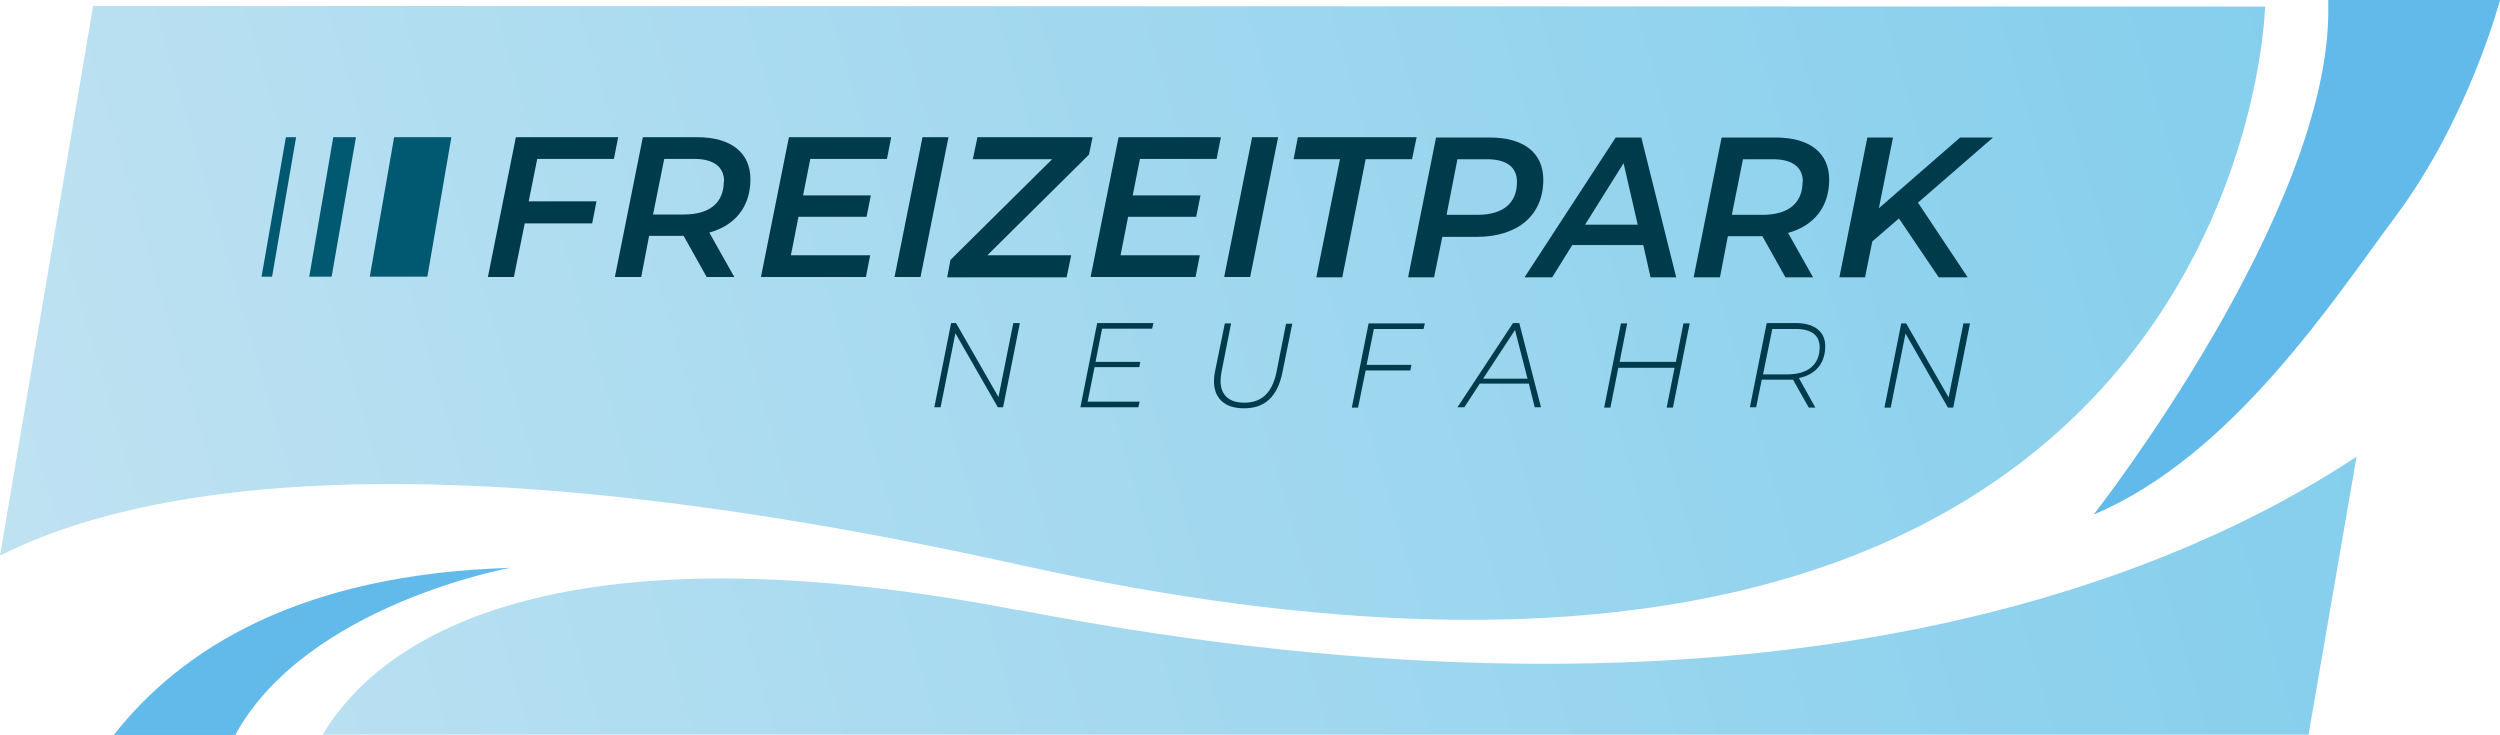 <?xml version="1.0" encoding="UTF-8"?>
<svg id="Isolationsmodus" xmlns="http://www.w3.org/2000/svg" width="759.9" height="223.5" xmlns:xlink="http://www.w3.org/1999/xlink" version="1.1" viewBox="0 0 759.9 223.5">
  <!-- Generator: Adobe Illustrator 29.6.0, SVG Export Plug-In . SVG Version: 2.1.1 Build 207)  -->
  <defs>
    <style>
      .st0 {
        fill: url(#Unbenannter_Verlauf);
      }

      .st1 {
        fill: #62baea;
      }

      .st2 {
        fill: url(#Unbenannter_Verlauf_2);
      }

      .st3 {
        fill: #003b4b;
      }

      .st4 {
        fill: #005970;
      }
    </style>
    <linearGradient id="Unbenannter_Verlauf" data-name="Unbenannter Verlauf" x1="430.5" y1="202.8" x2="1211" y2="429.7" gradientTransform="translate(-420.3 527.9) rotate(0) scale(1 -1)" gradientUnits="userSpaceOnUse">
      <stop offset="0" stop-color="#c2e3f2"/>
      <stop offset="1" stop-color="#7eccec"/>
    </linearGradient>
    <linearGradient id="Unbenannter_Verlauf_2" data-name="Unbenannter Verlauf 2" x1="388" y1="346.8" x2="1183.3" y2="578" gradientTransform="translate(-420.3 527.9) rotate(0) scale(1 -1)" gradientUnits="userSpaceOnUse">
      <stop offset="0" stop-color="#c2e3f2"/>
      <stop offset="1" stop-color="#7eccec"/>
    </linearGradient>
  </defs>
  <g>
    <path class="st0" d="M309.6,185.5c-129.6-25-190.4,2.4-211.5,37.8h603.6c0,.1,14.6-84.5,14.6-84.5-55.8,37-180.9,90.2-406.7,46.6Z"/>
    <path class="st2" d="M310.4,171.8C682.7,254.4,688.5,2,688.5,2L28.3,1.8,0,168.9c40.4-20.5,127.4-37.7,310.4,2.9Z"/>
    <path class="st1" d="M155.1,172.6c-63.8,1.9-100,24.6-120.5,50.8h36.9c21.6-39.6,83.6-50.8,83.6-50.8h0Z"/>
    <path class="st1" d="M636.4,156.4c42.3-17.8,73.3-65.9,91.6-90.4C750.5,35.9,759.9,0,759.9,0h-20.2s-32,0-32,0c0,.5,0,1,0,1.5,1.3,62.3-71.3,154.9-71.3,154.9Z"/>
  </g>
  <g>
    <polygon class="st4" points="112.4 84.1 119.8 41.7 137.2 41.7 129.9 84.1 112.4 84.1"/>
    <polygon class="st4" points="94 84.1 101.3 41.7 108.2 41.7 100.8 84.1 94 84.1"/>
    <polygon class="st4" points="79.5 84.1 86.9 41.7 90 41.7 82.7 84.1 79.5 84.1"/>
  </g>
  <g>
    <path class="st3" d="M163.3,48.3l-2.6,12.9h20.6s-1.3,6.7-1.3,6.7h-20.5s-3.3,16.3-3.3,16.3h-7.9s8.5-42.5,8.5-42.5h31.1s-1.3,6.6-1.3,6.6h-23.2Z"/>
    <path class="st3" d="M215.6,70.7l7.6,13.5h-8.4s-7-12.5-7-12.5h0s-10.5,0-10.5,0l-2.4,12.5h-8s8.5-42.5,8.5-42.5h16.5c10.3,0,16.2,4.7,16.2,12.8,0,8.3-4.6,14-12.5,16.2h0ZM220.1,55.2c0-4.6-3.3-6.9-9.1-6.9h-9.1s-3.4,16.9-3.4,16.9h9.4c7.7,0,12.1-3.5,12.1-10h0Z"/>
    <path class="st3" d="M246.3,48.3l-2.2,11.1h20.6s-1.3,6.5-1.3,6.5h-20.7s-2.3,11.7-2.3,11.7h24.1s-1.3,6.6-1.3,6.6h-31.9s8.5-42.5,8.5-42.5h31.1s-1.3,6.6-1.3,6.6h-23.2s0,0,0,0Z"/>
    <path class="st3" d="M280.4,41.7h7.9s-8.5,42.5-8.5,42.5h-7.9s8.5-42.5,8.5-42.5Z"/>
    <path class="st3" d="M331,47l-30.9,30.6h25.5s-1.4,6.7-1.4,6.7h-36.3s1-5.3,1-5.3l30.9-30.6h-24.1s1.4-6.7,1.4-6.7h35s-1.1,5.3-1.1,5.3h0Z"/>
    <path class="st3" d="M346.5,48.3l-2.2,11.1h20.6s-1.3,6.5-1.3,6.5h-20.7s-2.3,11.7-2.3,11.7h24.1s-1.3,6.6-1.3,6.6h-31.9s8.5-42.5,8.5-42.5h31.1s-1.3,6.6-1.3,6.6h-23.2s0,0,0,0Z"/>
    <path class="st3" d="M380.6,41.7h7.9s-8.5,42.5-8.5,42.5h-7.9s8.5-42.5,8.5-42.5Z"/>
    <path class="st3" d="M407.3,48.4h-14.1s1.3-6.7,1.3-6.7h36.1s-1.4,6.7-1.4,6.7h-14.1s-7.1,35.9-7.1,35.9h-7.9s7.2-35.9,7.2-35.9h0Z"/>
    <path class="st3" d="M469.1,54.6c0,10.9-7.8,17.4-20.3,17.4h-10.4s-2.5,12.3-2.5,12.3h-7.9s8.5-42.5,8.5-42.5h16.4c10.3,0,16.2,4.7,16.2,12.8h0ZM461.1,55.3c0-4.6-3.3-6.9-9.1-6.9h-9s-3.3,16.9-3.3,16.9h9.4c7.7,0,12-3.5,12-10h0Z"/>
    <path class="st3" d="M499.3,74.5h-21.4s-6.1,9.8-6.1,9.8h-8.4s27.7-42.5,27.7-42.5h7.8s10.6,42.5,10.6,42.5h-7.8s-2.2-9.8-2.2-9.8ZM497.8,68.3l-4.3-18.7-11.7,18.7h16Z"/>
    <path class="st3" d="M543.5,70.8l7.6,13.5h-8.4s-7-12.5-7-12.5h0s-10.5,0-10.5,0l-2.4,12.5h-8s8.5-42.5,8.5-42.5h16.5c10.3,0,16.2,4.7,16.2,12.8,0,8.3-4.6,14-12.5,16.2h0ZM548,55.3c0-4.6-3.3-6.9-9.1-6.9h-9.1s-3.4,16.9-3.4,16.9h9.4c7.7,0,12.1-3.5,12.1-10Z"/>
    <path class="st3" d="M583,61.6l15.1,22.7h-8.8s-12.1-17.9-12.1-17.9l-8.1,7-2.2,10.9h-7.8s8.5-42.5,8.5-42.5h7.8s-4.3,21.5-4.3,21.5l24.7-21.5h10s-22.7,19.7-22.7,19.7h-.1q0,0,0,0Z"/>
  </g>
  <g>
    <path class="st3" d="M310,98.2l-5.1,25.6h-1.6s-12.9-22.5-12.9-22.5l-4.5,22.5h-1.9s5.1-25.6,5.1-25.6h1.5s12.9,22.5,12.9,22.5l4.5-22.5h1.9s0,0,0,0Z"/>
    <path class="st3" d="M335,99.9l-2,10.1h13.6s-.3,1.6-.3,1.6h-13.6s-2.1,10.5-2.1,10.5h15.8s-.4,1.7-.4,1.7h-17.6s5.1-25.6,5.1-25.6h17.1s-.4,1.7-.4,1.7h-15.2s0,0,0,0Z"/>
    <path class="st3" d="M369,115.8c0-.9.1-1.8.3-2.8l3-14.7h1.9s-2.9,14.7-2.9,14.7c-.2,1-.3,1.9-.3,2.8,0,4.3,2.6,6.6,7.2,6.6,5.3,0,8.5-3,9.8-9.3l2.9-14.7h1.9s-3,14.8-3,14.8c-1.5,7.4-5.4,11-11.8,10.9-5.7,0-9-3-9-8.2h0Z"/>
    <path class="st3" d="M417.6,100l-2.2,10.9h13.6s-.3,1.7-.3,1.7h-13.6s-2.3,11.3-2.3,11.3h-1.9s5.1-25.6,5.1-25.6h17.1s-.4,1.7-.4,1.7h-15.2s0,0,0,0Z"/>
    <path class="st3" d="M464.7,116.6h-14.9s-4.7,7.2-4.7,7.2h-2.1s16.9-25.6,16.9-25.6h1.9s6.6,25.6,6.6,25.6h-1.9s-1.8-7.2-1.8-7.2h0ZM464.3,115.1l-3.8-14.8-9.7,14.8h13.4Z"/>
    <path class="st3" d="M513.6,98.3l-5.1,25.6h-1.9s2.4-12.1,2.4-12.1h-17.1s-2.4,12.1-2.4,12.1h-1.9s5.1-25.6,5.1-25.6h1.9s-2.3,11.7-2.3,11.7h17.1s2.3-11.7,2.3-11.7h1.9s0,0,0,0Z"/>
    <path class="st3" d="M546.9,115.1l4.9,8.8h-2s-4.8-8.5-4.8-8.5c-.6,0-1.2,0-1.8,0h-7.7s-1.7,8.4-1.7,8.4h-1.9s5.1-25.6,5.1-25.6h8.9c5.6,0,8.9,2.6,8.9,7,0,5.3-3,8.7-8,9.7h0ZM553.1,105.5c0-3.6-2.6-5.5-7.1-5.5h-7.3s-2.8,13.8-2.8,13.8h7.3c6.2,0,9.9-2.8,9.9-8.3Z"/>
    <path class="st3" d="M598.8,98.3l-5.1,25.6h-1.6s-12.9-22.5-12.9-22.5l-4.5,22.5h-1.9s5.1-25.6,5.1-25.6h1.5s12.9,22.5,12.9,22.5l4.5-22.5h1.9s0,0,0,0Z"/>
  </g>
</svg>